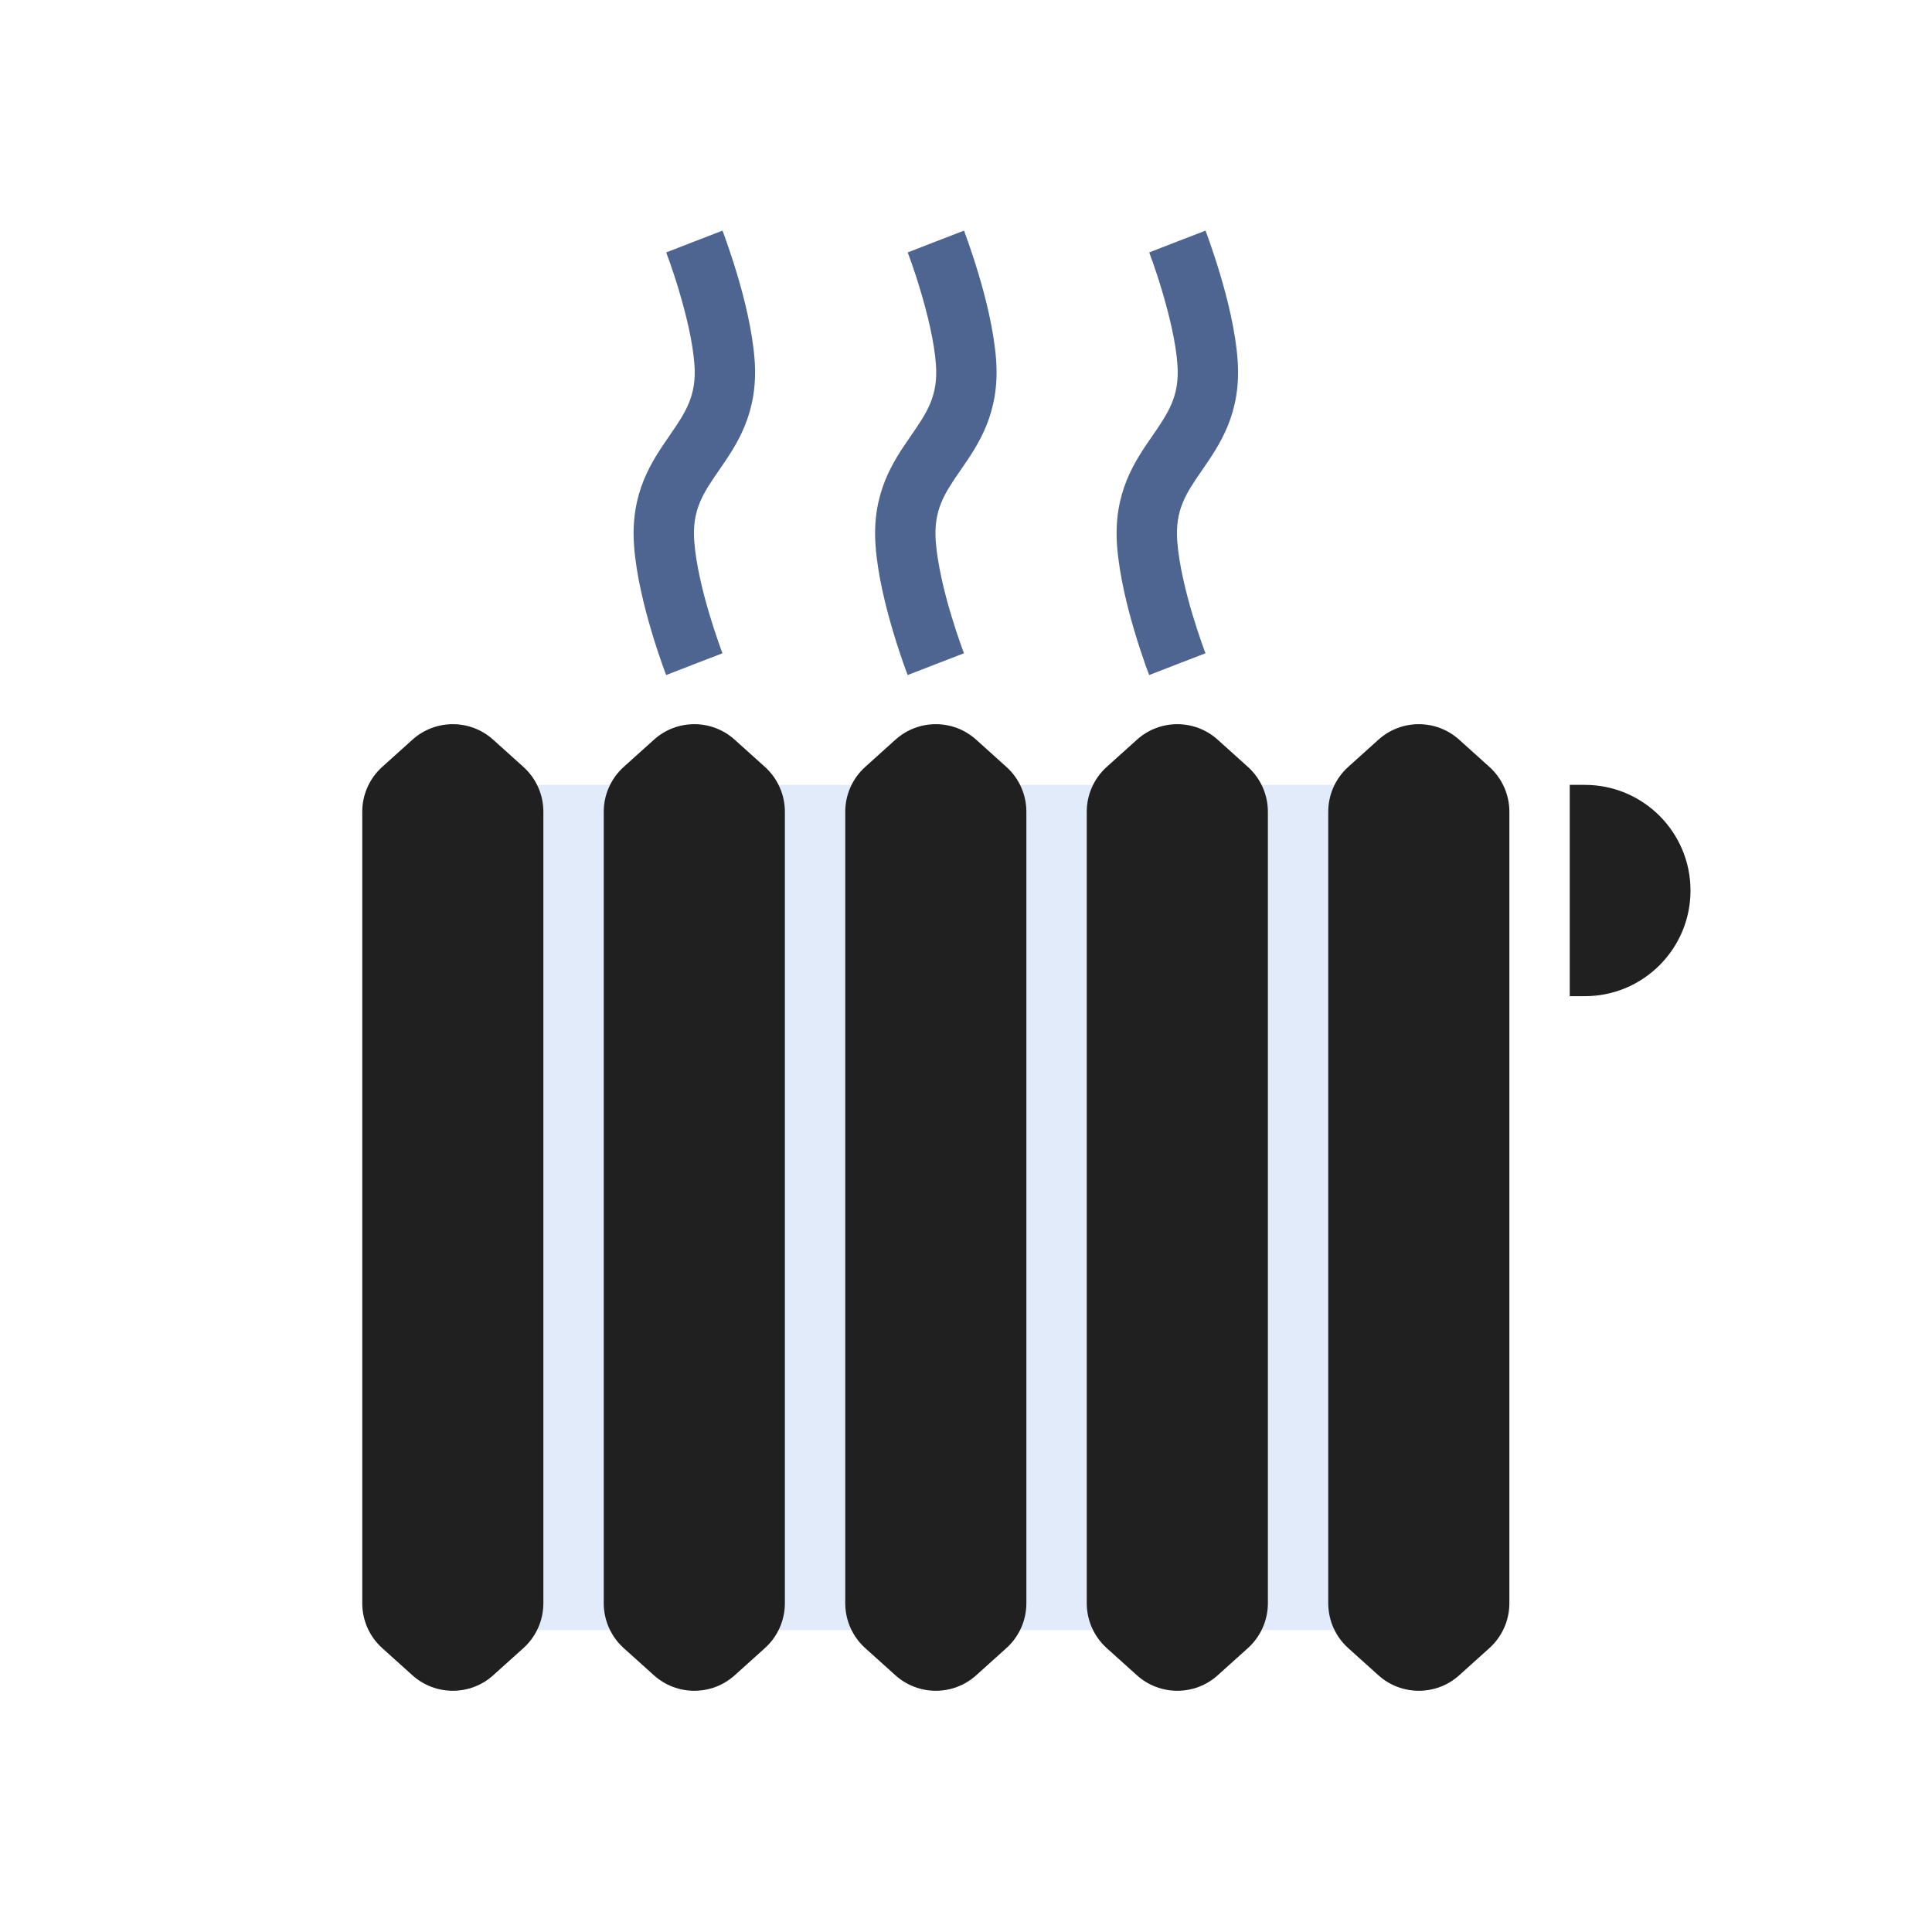 <svg width="32" height="32" viewBox="0 0 32 32" fill="none" xmlns="http://www.w3.org/2000/svg">
<path d="M8 13H23V27H8V13Z" fill="#E2EBFA"/>
<path d="M6 13.445C6 13.162 6.12 12.892 6.331 12.702L6.831 12.252C7.211 11.909 7.789 11.909 8.169 12.252L8.669 12.702C8.88 12.892 9 13.162 9 13.445V26.554C9 26.838 8.88 27.108 8.669 27.298L8.169 27.748C7.789 28.09 7.211 28.09 6.831 27.748L6.331 27.298C6.12 27.108 6 26.838 6 26.554V13.445Z" fill="#202020"/>
<path d="M10 13.445C10 13.162 10.12 12.892 10.331 12.702L10.831 12.252C11.211 11.909 11.789 11.909 12.169 12.252L12.669 12.702C12.88 12.892 13 13.162 13 13.445V26.554C13 26.838 12.88 27.108 12.669 27.298L12.169 27.748C11.789 28.09 11.211 28.09 10.831 27.748L10.331 27.298C10.12 27.108 10 26.838 10 26.554V13.445Z" fill="#202020"/>
<path d="M14.331 12.702C14.12 12.892 14 13.162 14 13.445V26.554C14 26.838 14.12 27.108 14.331 27.298L14.831 27.748C15.211 28.09 15.789 28.09 16.169 27.748L16.669 27.298C16.88 27.108 17 26.838 17 26.554V13.445C17 13.162 16.88 12.892 16.669 12.702L16.169 12.252C15.789 11.909 15.211 11.909 14.831 12.252L14.331 12.702Z" fill="#202020"/>
<path d="M18 13.445C18 13.162 18.12 12.892 18.331 12.702L18.831 12.252C19.211 11.909 19.789 11.909 20.169 12.252L20.669 12.702C20.88 12.892 21 13.162 21 13.445V26.554C21 26.838 20.88 27.108 20.669 27.298L20.169 27.748C19.789 28.09 19.211 28.09 18.831 27.748L18.331 27.298C18.12 27.108 18 26.838 18 26.554V13.445Z" fill="#202020"/>
<path d="M22.331 12.702C22.12 12.892 22 13.162 22 13.445V26.554C22 26.838 22.12 27.108 22.331 27.298L22.831 27.748C23.211 28.09 23.789 28.09 24.169 27.748L24.669 27.298C24.88 27.108 25 26.838 25 26.554V13.445C25 13.162 24.88 12.892 24.669 12.702L24.169 12.252C23.789 11.909 23.211 11.909 22.831 12.252L22.331 12.702Z" fill="#202020"/>
<path d="M26.25 13H26V16.5H26.25C27.216 16.5 28 15.716 28 14.75C28 13.784 27.216 13 26.25 13Z" fill="#202020"/>
<path d="M11.5 4L11.034 4.181L11.035 4.182L11.038 4.19L11.05 4.224C11.061 4.254 11.078 4.299 11.098 4.356C11.138 4.47 11.192 4.631 11.247 4.817C11.361 5.198 11.474 5.656 11.502 6.037C11.54 6.554 11.357 6.828 11.089 7.216L11.081 7.228C10.799 7.636 10.437 8.159 10.502 9.037C10.537 9.527 10.675 10.069 10.795 10.47C10.856 10.675 10.915 10.851 10.959 10.976C10.981 11.039 11 11.089 11.012 11.124L11.028 11.165L11.032 11.176L11.033 11.179L11.034 11.181C11.034 11.181 11.034 11.181 11.5 11L11.967 10.82L11.966 10.819L11.963 10.81L11.95 10.777C11.939 10.746 11.923 10.702 11.903 10.645C11.863 10.531 11.809 10.37 11.753 10.184C11.639 9.803 11.527 9.344 11.499 8.964C11.461 8.446 11.643 8.173 11.912 7.785L11.92 7.773C12.202 7.365 12.563 6.842 12.499 5.964C12.463 5.473 12.326 4.932 12.205 4.53C12.144 4.326 12.085 4.15 12.041 4.025C12.019 3.962 12.001 3.912 11.988 3.877L11.973 3.836L11.969 3.825L11.967 3.822L11.967 3.82C11.967 3.82 11.967 3.82 11.5 4Z" fill="#4E6592"/>
<path d="M15.034 4.181L15.5 4C15.967 3.82 15.967 3.82 15.967 3.82L15.967 3.822L15.969 3.825L15.973 3.836L15.988 3.877C16.001 3.912 16.019 3.962 16.041 4.025C16.085 4.15 16.144 4.326 16.205 4.53C16.326 4.932 16.463 5.473 16.499 5.964C16.563 6.842 16.202 7.365 15.92 7.773L15.912 7.785C15.643 8.173 15.461 8.446 15.499 8.964C15.527 9.344 15.639 9.803 15.753 10.184C15.809 10.37 15.863 10.531 15.903 10.645C15.923 10.702 15.939 10.746 15.95 10.777L15.963 10.81L15.966 10.819L15.967 10.82L15.5 11C15.034 11.181 15.034 11.181 15.034 11.181L15.033 11.179L15.032 11.176L15.028 11.165L15.012 11.124C15 11.089 14.981 11.039 14.959 10.976C14.915 10.851 14.856 10.675 14.795 10.47C14.675 10.069 14.537 9.527 14.502 9.037C14.437 8.159 14.799 7.636 15.081 7.228L15.089 7.216C15.357 6.828 15.54 6.554 15.502 6.037C15.474 5.656 15.361 5.198 15.247 4.817C15.192 4.631 15.138 4.47 15.098 4.356C15.078 4.299 15.061 4.254 15.05 4.224L15.038 4.19L15.035 4.182L15.034 4.181Z" fill="#4E6592"/>
<path d="M19.034 4.181L19.5 4C19.967 3.82 19.967 3.82 19.967 3.82L19.967 3.822L19.969 3.825L19.973 3.836L19.988 3.877C20.001 3.912 20.019 3.962 20.041 4.025C20.085 4.15 20.144 4.326 20.205 4.53C20.326 4.932 20.463 5.473 20.499 5.964C20.563 6.842 20.202 7.365 19.92 7.773L19.912 7.785C19.643 8.173 19.461 8.446 19.499 8.964C19.527 9.344 19.639 9.803 19.753 10.184C19.809 10.37 19.863 10.531 19.903 10.645C19.923 10.702 19.939 10.746 19.95 10.777L19.963 10.81L19.966 10.819L19.967 10.82L19.5 11C19.034 11.181 19.034 11.181 19.034 11.181L19.033 11.179L19.032 11.176L19.028 11.165L19.012 11.124C19 11.089 18.981 11.039 18.959 10.976C18.916 10.851 18.856 10.675 18.795 10.47C18.675 10.069 18.538 9.527 18.502 9.037C18.437 8.159 18.799 7.636 19.081 7.228L19.089 7.216C19.357 6.828 19.54 6.554 19.502 6.037C19.474 5.656 19.361 5.198 19.247 4.817C19.192 4.631 19.138 4.47 19.098 4.356C19.078 4.299 19.061 4.254 19.05 4.224L19.038 4.19L19.035 4.182L19.034 4.181Z" fill="#4E6592"/>
</svg>
